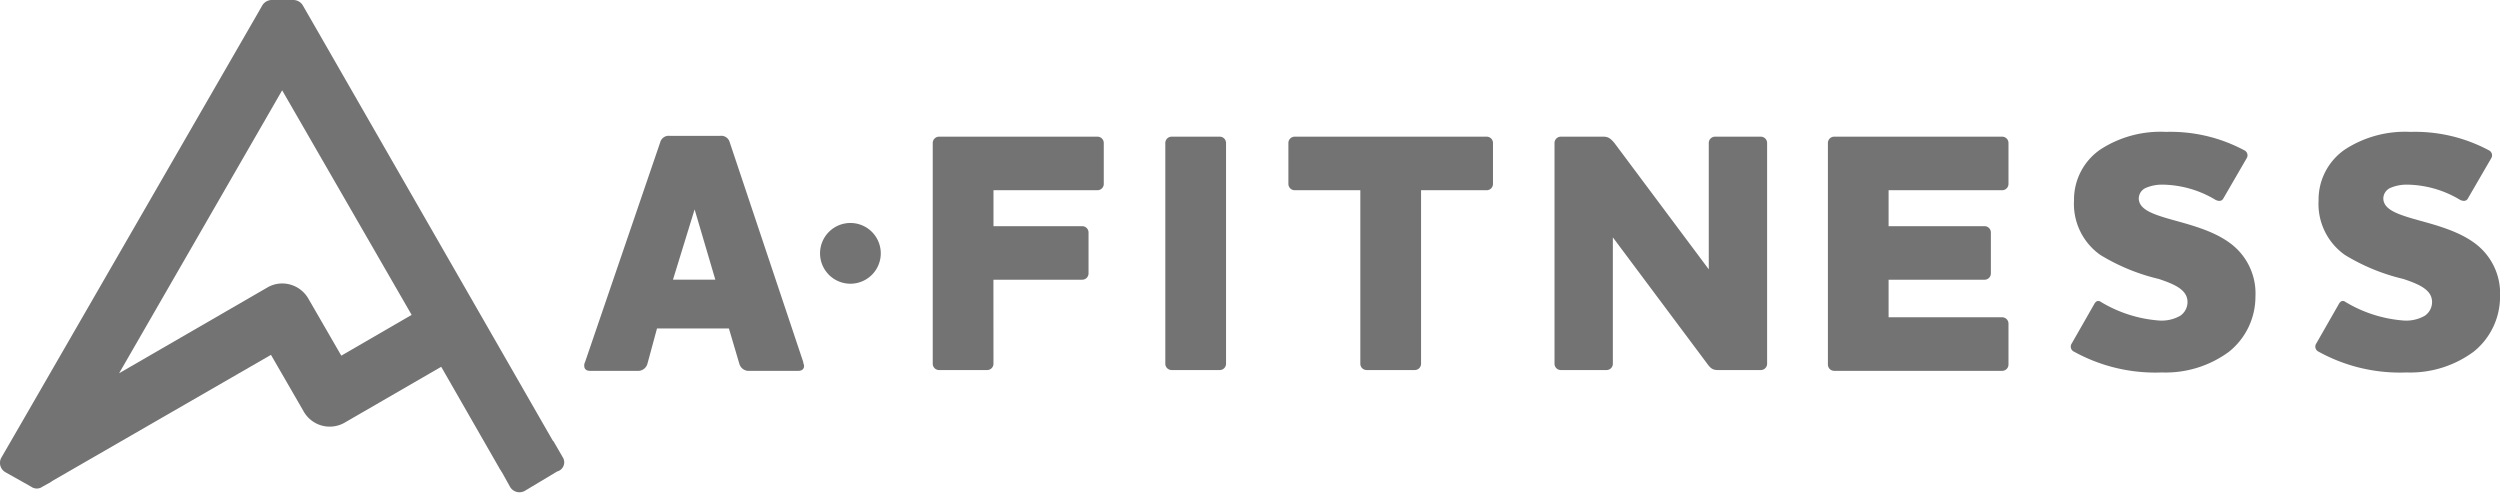 <?xml version="1.0" encoding="UTF-8" standalone="no"?>
<svg
   xmlns:dc="http://purl.org/dc/elements/1.1/"
   xmlns:cc="http://creativecommons.org/ns#"
   xmlns:rdf="http://www.w3.org/1999/02/22-rdf-syntax-ns#"
   xmlns:svg="http://www.w3.org/2000/svg"
   xmlns="http://www.w3.org/2000/svg"
   xmlns:sodipodi="http://sodipodi.sourceforge.net/DTD/sodipodi-0.dtd"
   xmlns:inkscape="http://www.inkscape.org/namespaces/inkscape"
   viewBox="0 0 229.456 45.7"
   version="1.1"
   id="svg879"
   sodipodi:docname="Footer_logo1.svg"
   inkscape:version="0.92.3 (2405546, 2018-03-11)">
  <sodipodi:namedview
     pagecolor="#ffffff"
     bordercolor="#666666"
     borderopacity="1"
     objecttolerance="10"
     gridtolerance="10"
     guidetolerance="10"
     inkscape:pageopacity="0"
     inkscape:pageshadow="2"
     inkscape:window-width="2560"
     inkscape:window-height="1350"
     id="namedview881"
     showgrid="false"
     inkscape:zoom="8.7990728"
     inkscape:cx="103.43552"
     inkscape:cy="22.85"
     inkscape:window-x="-11"
     inkscape:window-y="-11"
     inkscape:window-maximized="1"
     inkscape:current-layer="Group_48" />
  <defs
     id="defs852">
    <style
       id="style850">
      .cls-1 {
        fill: #fff;
      }
    </style>
  </defs>
  <g
     id="Group_48"
     data-name="Group 48"
     transform="translate(0.004)"
     style="fill:#000000;fill-opacity:1">
    <g
       id="Group_45"
       data-name="Group 45"
       transform="translate(-0.004)"
       style="fill:#737373;fill-opacity:1">
      <path
         id="Path_116"
         data-name="Path 116"
         class="cls-1"
         d="M51.641,41.959l-.807-1.394a.072.072,0,0,0-.073-.073L43.938,28.608h0L29.194,2.934,27.8.513A1.018,1.018,0,0,0,26.92,0H24.94a1.018,1.018,0,0,0-.88.513L23.472,1.54,1.759,39.171.146,41.959a.985.985,0,0,0,.367,1.394l2.347,1.32a.881.881,0,0,0,1.027,0l.66-.367c.073,0,.073,0,.073-.073.073,0,.073,0,.147-.073l20.1-11.59,3.008,5.208A2.749,2.749,0,0,0,31.615,38.8l8.876-5.135,5.428,9.463c.073.073.073.147.147.22l.734,1.32a1,1,0,0,0,1.394.367l1.467-.88h0l1.467-.88A.87.87,0,0,0,51.641,41.959ZM31.321,32.643l-3.008-5.208a2.779,2.779,0,0,0-1.687-1.32,2.71,2.71,0,0,0-2.127.293L10.929,34.257,25.893,8.289,37.777,28.9Z"
         transform="translate(0.004)"
         style="fill:#737373;fill-opacity:1" />
      <g
         id="Group_44"
         data-name="Group 44"
         transform="translate(53.625 12.104)"
         style="fill:#737373;fill-opacity:1">
        <path
           id="Path_117"
           data-name="Path 117"
           class="cls-1"
           d="M108.175,30.687h0a2.786,2.786,0,0,1-2.787,2.787h0a2.786,2.786,0,0,1-2.787-2.787h0a2.786,2.786,0,0,1,2.787-2.787h0A2.786,2.786,0,0,1,108.175,30.687Z"
           transform="translate(-80.96 -19.538)"
           style="fill:#737373;fill-opacity:1" />
        <path
           id="Path_118"
           data-name="Path 118"
           class="cls-1"
           d="M78.9,37.906a.892.892,0,0,1-.954.66H73.613c-.367,0-.513-.22-.513-.44a.661.661,0,0,1,.073-.367l6.9-20.173a.8.8,0,0,1,.88-.587H85.57a.8.8,0,0,1,.88.587L93.2,37.759c0,.147.073.22.073.367,0,.22-.147.44-.513.44H88.284a.892.892,0,0,1-.954-.66l-.954-3.228h-6.6Zm4.328-14.157L81.242,30.2H85.13Z"
           transform="translate(-73.1 -16.633)"
           style="fill:#737373;fill-opacity:1" />
        <path
           id="Path_119"
           data-name="Path 119"
           class="cls-1"
           d="M122.275,37.933a.579.579,0,0,1-.587.587h-4.4a.579.579,0,0,1-.587-.587V17.687a.579.579,0,0,1,.587-.587h14.524a.579.579,0,0,1,.587.587v3.741a.579.579,0,0,1-.587.587h-9.536v3.3h8.142A.579.579,0,0,1,131,25.9v3.741a.579.579,0,0,1-.587.587h-8.142Z"
           transform="translate(-84.717 -16.66)"
           style="fill:#737373;fill-opacity:1" />
        <path
           id="Path_120"
           data-name="Path 120"
           class="cls-1"
           d="M150.788,17.1a.579.579,0,0,1,.587.587V37.933a.579.579,0,0,1-.587.587h-4.4a.579.579,0,0,1-.587-.587V17.687a.579.579,0,0,1,.587-.587Z"
           transform="translate(-92.471 -16.66)"
           style="fill:#737373;fill-opacity:1" />
        <path
           id="Path_121"
           data-name="Path 121"
           class="cls-1"
           d="M179.392,17.1a.579.579,0,0,1,.587.587v3.741a.579.579,0,0,1-.587.587h-6.015V37.933a.579.579,0,0,1-.587.587h-4.4a.579.579,0,0,1-.587-.587V22.015h-6.015a.579.579,0,0,1-.587-.587V17.687a.579.579,0,0,1,.587-.587Z"
           transform="translate(-96.574 -16.66)"
           style="fill:#737373;fill-opacity:1" />
        <path
           id="Path_122"
           data-name="Path 122"
           class="cls-1"
           d="M208.657,17.687a.579.579,0,0,1,.587-.587h4.181a.579.579,0,0,1,.587.587V37.933a.579.579,0,0,1-.587.587h-3.888c-.44,0-.66-.073-1.027-.587l-8.656-11.59v11.59a.579.579,0,0,1-.587.587h-4.181a.579.579,0,0,1-.587-.587V17.687a.579.579,0,0,1,.587-.587h3.888c.44,0,.66.147,1.027.587l8.656,11.59Z"
           transform="translate(-105.447 -16.66)"
           style="fill:#737373;fill-opacity:1" />
        <path
           id="Path_123"
           data-name="Path 123"
           class="cls-1"
           d="M244.691,17.1a.579.579,0,0,1,.587.587v3.741a.579.579,0,0,1-.587.587H234.275v3.3h8.8a.579.579,0,0,1,.587.587v3.741a.579.579,0,0,1-.587.587h-8.8v3.448h10.416a.579.579,0,0,1,.587.587v3.741a.579.579,0,0,1-.587.587h-15.4a.579.579,0,0,1-.587-.587V17.687a.579.579,0,0,1,.587-.587Z"
           transform="translate(-114.56 -16.66)"
           style="fill:#737373;fill-opacity:1" />
        <path
           id="Path_124"
           data-name="Path 124"
           class="cls-1"
           d="M289.993,36.673a.508.508,0,0,1-.22-.734l2.054-3.594c.147-.293.367-.44.66-.22a12.1,12.1,0,0,0,5.282,1.687,3.437,3.437,0,0,0,1.981-.44,1.526,1.526,0,0,0,.66-1.247c0-1.1-1.1-1.614-2.641-2.127a18.392,18.392,0,0,1-5.355-2.2,5.72,5.72,0,0,1-2.421-4.988,5.584,5.584,0,0,1,2.421-4.695,10.115,10.115,0,0,1,6.015-1.614,14.347,14.347,0,0,1,7.189,1.687.509.509,0,0,1,.22.734l-2.127,3.668c-.147.293-.44.293-.734.147a9.661,9.661,0,0,0-4.841-1.394,3.8,3.8,0,0,0-1.54.293,1.084,1.084,0,0,0-.66.954c0,.954,1.1,1.394,2.567,1.834,1.761.513,4.108,1.027,5.8,2.274a5.724,5.724,0,0,1,2.347,4.915,6.477,6.477,0,0,1-2.421,5.061,9.8,9.8,0,0,1-6.162,1.907A15.463,15.463,0,0,1,289.993,36.673Z"
           transform="translate(-130.814 -16.5)"
           style="fill:#737373;fill-opacity:1" />
        <path
           id="Path_125"
           data-name="Path 125"
           class="cls-1"
           d="M259.393,36.673a.508.508,0,0,1-.22-.734l2.054-3.594c.147-.293.367-.44.66-.22a12.1,12.1,0,0,0,5.282,1.687,3.437,3.437,0,0,0,1.981-.44,1.526,1.526,0,0,0,.66-1.247c0-1.1-1.1-1.614-2.641-2.127a18.391,18.391,0,0,1-5.355-2.2,5.72,5.72,0,0,1-2.421-4.988,5.584,5.584,0,0,1,2.421-4.695,10.115,10.115,0,0,1,6.015-1.614,14.347,14.347,0,0,1,7.189,1.687.508.508,0,0,1,.22.734l-2.127,3.668c-.147.293-.44.293-.734.147a9.661,9.661,0,0,0-4.841-1.394,3.8,3.8,0,0,0-1.54.293,1.084,1.084,0,0,0-.66.954c0,.954,1.1,1.394,2.567,1.834,1.76.513,4.108,1.027,5.795,2.274a5.724,5.724,0,0,1,2.347,4.915,6.477,6.477,0,0,1-2.421,5.061,9.8,9.8,0,0,1-6.162,1.907A15.463,15.463,0,0,1,259.393,36.673Z"
           transform="translate(-122.66 -16.5)"
           style="fill:#737373;fill-opacity:1" />
      </g>
    </g>
  </g>
</svg>
